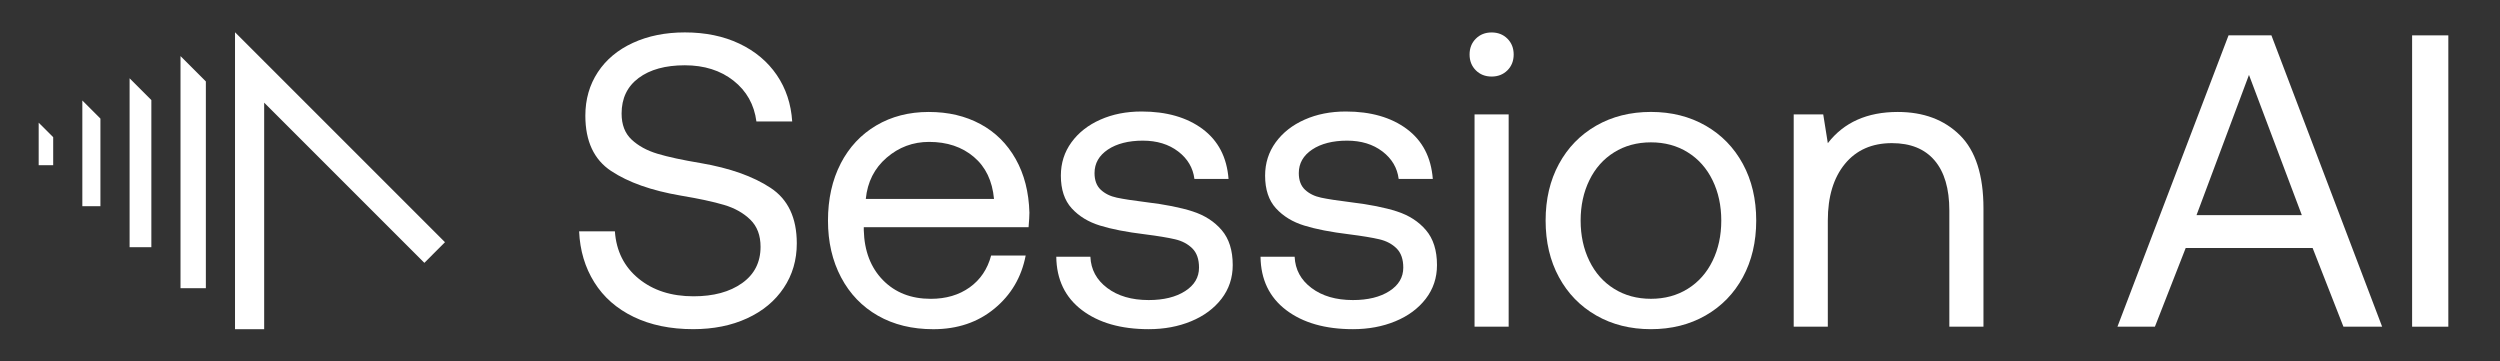 <svg width="166" height="24" viewBox="0 0 166 24" fill="none" xmlns="http://www.w3.org/2000/svg">
<rect x="0" y="0" width="166" height="24" fill="#333333" stroke="none"/>
<path d="M40.829 15.364C40.92 16.672 41.447 17.717 42.404 18.5C43.362 19.284 44.576 19.674 46.051 19.674C47.378 19.674 48.452 19.384 49.271 18.803C50.09 18.223 50.501 17.418 50.501 16.386C50.501 15.631 50.276 15.032 49.824 14.589C49.373 14.148 48.792 13.819 48.084 13.608C47.375 13.397 46.411 13.189 45.196 12.986C43.261 12.655 41.724 12.111 40.581 11.355C39.439 10.6 38.867 9.376 38.867 7.68C38.867 6.594 39.144 5.631 39.696 4.792C40.248 3.954 41.028 3.304 42.032 2.844C43.035 2.383 44.183 2.152 45.474 2.152C46.837 2.152 48.044 2.4 49.093 2.898C50.143 3.396 50.971 4.092 51.58 4.984C52.188 5.877 52.528 6.904 52.602 8.066H50.226C50.079 6.943 49.572 6.039 48.706 5.357C47.84 4.676 46.762 4.335 45.474 4.335C44.186 4.335 43.16 4.616 42.407 5.178C41.651 5.74 41.274 6.528 41.274 7.541C41.274 8.279 41.495 8.853 41.938 9.268C42.38 9.682 42.951 9.996 43.651 10.207C44.352 10.418 45.309 10.626 46.525 10.829C48.459 11.16 50.007 11.709 51.167 12.474C52.328 13.239 52.907 14.467 52.907 16.163C52.907 17.269 52.618 18.255 52.037 19.12C51.458 19.986 50.647 20.66 49.605 21.138C48.563 21.618 47.371 21.856 46.026 21.856C44.516 21.856 43.199 21.584 42.074 21.04C40.949 20.496 40.079 19.733 39.463 18.746C38.845 17.76 38.509 16.632 38.453 15.36H40.831L40.829 15.364Z" fill="white"/>
<path d="M55.82 10.859C56.382 9.773 57.169 8.93 58.183 8.331C59.196 7.733 60.356 7.434 61.665 7.434C62.974 7.434 64.097 7.701 65.092 8.235C66.087 8.77 66.87 9.544 67.441 10.557C68.012 11.57 68.316 12.758 68.353 14.122C68.353 14.325 68.334 14.646 68.297 15.088H57.355V15.282C57.391 16.664 57.815 17.768 58.625 18.598C59.436 19.427 60.495 19.842 61.803 19.842C62.815 19.842 63.676 19.589 64.386 19.082C65.095 18.574 65.57 17.87 65.811 16.968H68.105C67.828 18.405 67.137 19.579 66.031 20.491C64.926 21.403 63.572 21.859 61.969 21.859C60.569 21.859 59.343 21.56 58.294 20.962C57.244 20.363 56.428 19.515 55.849 18.419C55.268 17.323 54.978 16.066 54.978 14.646C54.978 13.227 55.258 11.947 55.822 10.861L55.82 10.859ZM66.002 13.208C65.892 12.011 65.446 11.08 64.662 10.418C63.878 9.754 62.889 9.422 61.691 9.422C60.622 9.422 59.682 9.773 58.871 10.472C58.06 11.173 57.599 12.085 57.489 13.208H65.999H66.002Z" fill="white"/>
<path d="M72.402 17.051C72.439 17.899 72.812 18.59 73.522 19.123C74.231 19.657 75.148 19.924 76.271 19.924C77.266 19.924 78.073 19.726 78.69 19.331C79.308 18.936 79.615 18.414 79.615 17.769C79.615 17.217 79.468 16.793 79.174 16.497C78.877 16.203 78.497 15.999 78.026 15.889C77.558 15.779 76.889 15.668 76.023 15.558C74.807 15.411 73.812 15.217 73.039 14.977C72.265 14.739 71.639 14.355 71.159 13.83C70.681 13.305 70.441 12.582 70.441 11.66C70.441 10.832 70.676 10.094 71.145 9.449C71.615 8.804 72.255 8.302 73.065 7.944C73.876 7.583 74.786 7.404 75.801 7.404C77.458 7.404 78.809 7.792 79.849 8.564C80.89 9.339 81.465 10.444 81.575 11.881H79.309C79.217 11.145 78.858 10.537 78.231 10.057C77.604 9.579 76.822 9.339 75.882 9.339C74.943 9.339 74.151 9.537 73.562 9.932C72.972 10.329 72.677 10.849 72.677 11.494C72.677 11.972 72.815 12.342 73.092 12.6C73.369 12.857 73.722 13.033 74.156 13.124C74.588 13.217 75.247 13.318 76.132 13.428C77.365 13.575 78.385 13.779 79.186 14.036C79.988 14.294 80.633 14.708 81.121 15.28C81.609 15.851 81.853 16.625 81.853 17.601C81.853 18.449 81.604 19.195 81.108 19.84C80.61 20.484 79.938 20.982 79.09 21.332C78.242 21.683 77.303 21.857 76.271 21.857C74.428 21.857 72.951 21.433 71.836 20.587C70.721 19.739 70.156 18.559 70.137 17.049H72.402V17.051Z" fill="white"/>
<path d="M85.965 17.051C86.002 17.899 86.374 18.59 87.085 19.123C87.794 19.657 88.71 19.924 89.834 19.924C90.829 19.924 91.635 19.726 92.253 19.331C92.87 18.936 93.178 18.414 93.178 17.769C93.178 17.217 93.03 16.793 92.736 16.497C92.44 16.203 92.059 15.999 91.589 15.889C91.12 15.779 90.451 15.668 89.586 15.558C88.37 15.411 87.374 15.217 86.602 14.977C85.827 14.739 85.202 14.355 84.722 13.83C84.243 13.305 84.003 12.582 84.003 11.66C84.003 10.832 84.238 10.094 84.707 9.449C85.178 8.804 85.818 8.302 86.627 7.944C87.438 7.583 88.349 7.404 89.363 7.404C91.021 7.404 92.371 7.792 93.411 8.564C94.453 9.339 95.027 10.444 95.138 11.881H92.872C92.779 11.145 92.421 10.537 91.794 10.057C91.166 9.579 90.384 9.339 89.445 9.339C88.506 9.339 87.714 9.537 87.125 9.932C86.534 10.329 86.24 10.849 86.24 11.494C86.24 11.972 86.378 12.342 86.654 12.6C86.931 12.857 87.285 13.033 87.718 13.124C88.15 13.217 88.81 13.318 89.694 13.428C90.928 13.575 91.947 13.779 92.749 14.036C93.55 14.294 94.195 14.708 94.683 15.28C95.171 15.851 95.416 16.625 95.416 17.601C95.416 18.449 95.166 19.195 94.67 19.84C94.173 20.484 93.501 20.982 92.653 21.332C91.805 21.683 90.866 21.857 89.834 21.857C87.99 21.857 86.514 21.433 85.398 20.587C84.283 19.739 83.718 18.559 83.699 17.049H85.965V17.051Z" fill="white"/>
<path d="M100.094 2.569C100.37 2.846 100.508 3.197 100.508 3.619C100.508 4.041 100.37 4.393 100.094 4.669C99.817 4.945 99.466 5.083 99.044 5.083C98.622 5.083 98.27 4.945 97.995 4.669C97.718 4.392 97.58 4.043 97.58 3.619C97.58 3.195 97.718 2.845 97.995 2.569C98.271 2.293 98.62 2.155 99.044 2.155C99.468 2.155 99.817 2.293 100.094 2.569ZM97.91 7.598H100.175V21.691H97.91V7.598Z" fill="white"/>
<path d="M105.987 20.945C104.928 20.337 104.103 19.491 103.514 18.403C102.923 17.316 102.629 16.064 102.629 14.644C102.629 13.225 102.923 11.974 103.514 10.886C104.103 9.8 104.928 8.952 105.987 8.344C107.047 7.736 108.258 7.432 109.621 7.432C110.984 7.432 112.195 7.736 113.255 8.344C114.314 8.952 115.138 9.8 115.728 10.886C116.317 11.972 116.613 13.225 116.613 14.644C116.613 16.064 116.317 17.316 115.728 18.403C115.138 19.491 114.314 20.337 113.255 20.945C112.195 21.553 110.983 21.857 109.621 21.857C108.259 21.857 107.047 21.553 105.987 20.945ZM112.067 19.177C112.776 18.736 113.325 18.118 113.712 17.326C114.099 16.534 114.293 15.64 114.293 14.646C114.293 13.652 114.099 12.758 113.712 11.966C113.325 11.174 112.778 10.556 112.067 10.115C111.359 9.673 110.543 9.452 109.623 9.452C108.703 9.452 107.887 9.673 107.178 10.115C106.469 10.556 105.92 11.174 105.535 11.966C105.147 12.758 104.954 13.652 104.954 14.646C104.954 15.64 105.147 16.534 105.535 17.326C105.92 18.118 106.469 18.736 107.178 19.177C107.887 19.619 108.703 19.84 109.623 19.84C110.543 19.84 111.359 19.619 112.067 19.177Z" fill="white"/>
<path d="M130.14 8.979C131.18 10.011 131.702 11.632 131.702 13.843V21.691H129.436V13.981C129.436 12.526 129.108 11.416 128.455 10.651C127.801 9.886 126.857 9.504 125.623 9.504C124.297 9.504 123.255 9.965 122.5 10.886C121.745 11.808 121.367 13.061 121.367 14.645V21.691H119.102V7.598H121.063L121.367 9.506C122.436 8.123 123.983 7.434 126.01 7.434C127.724 7.434 129.1 7.949 130.142 8.981L130.14 8.979Z" fill="white"/>
<path d="M140.598 21.692L147.975 2.348H150.822L158.174 21.692H155.604L153.559 16.469H145.13L143.086 21.692H140.599H140.598ZM145.849 14.285H152.841L149.332 4.973L145.849 14.285Z" fill="white"/>
<path d="M160.164 2.348H162.569V21.692H160.164V2.348Z" fill="white"/>
<path d="M17.541 4.079L15.605 2.143V4.88V21.858H17.541V6.816L28.178 17.453L29.546 16.083L17.541 4.079Z" fill="white"/>
<path d="M11.986 6.107V19.136H13.669V7.792V5.409L11.986 3.725V6.107Z" fill="white"/>
<path d="M8.605 7.241V16.415H10.05V8.686V6.644L8.605 5.199V7.241Z" fill="white"/>
<path d="M5.467 8.374V13.693H6.668V9.576V7.875L5.467 6.672V8.374Z" fill="white"/>
<path d="M2.568 9.507V10.971H3.532V10.469V9.109L2.568 8.146V9.507Z" fill="white"/>
</svg>
